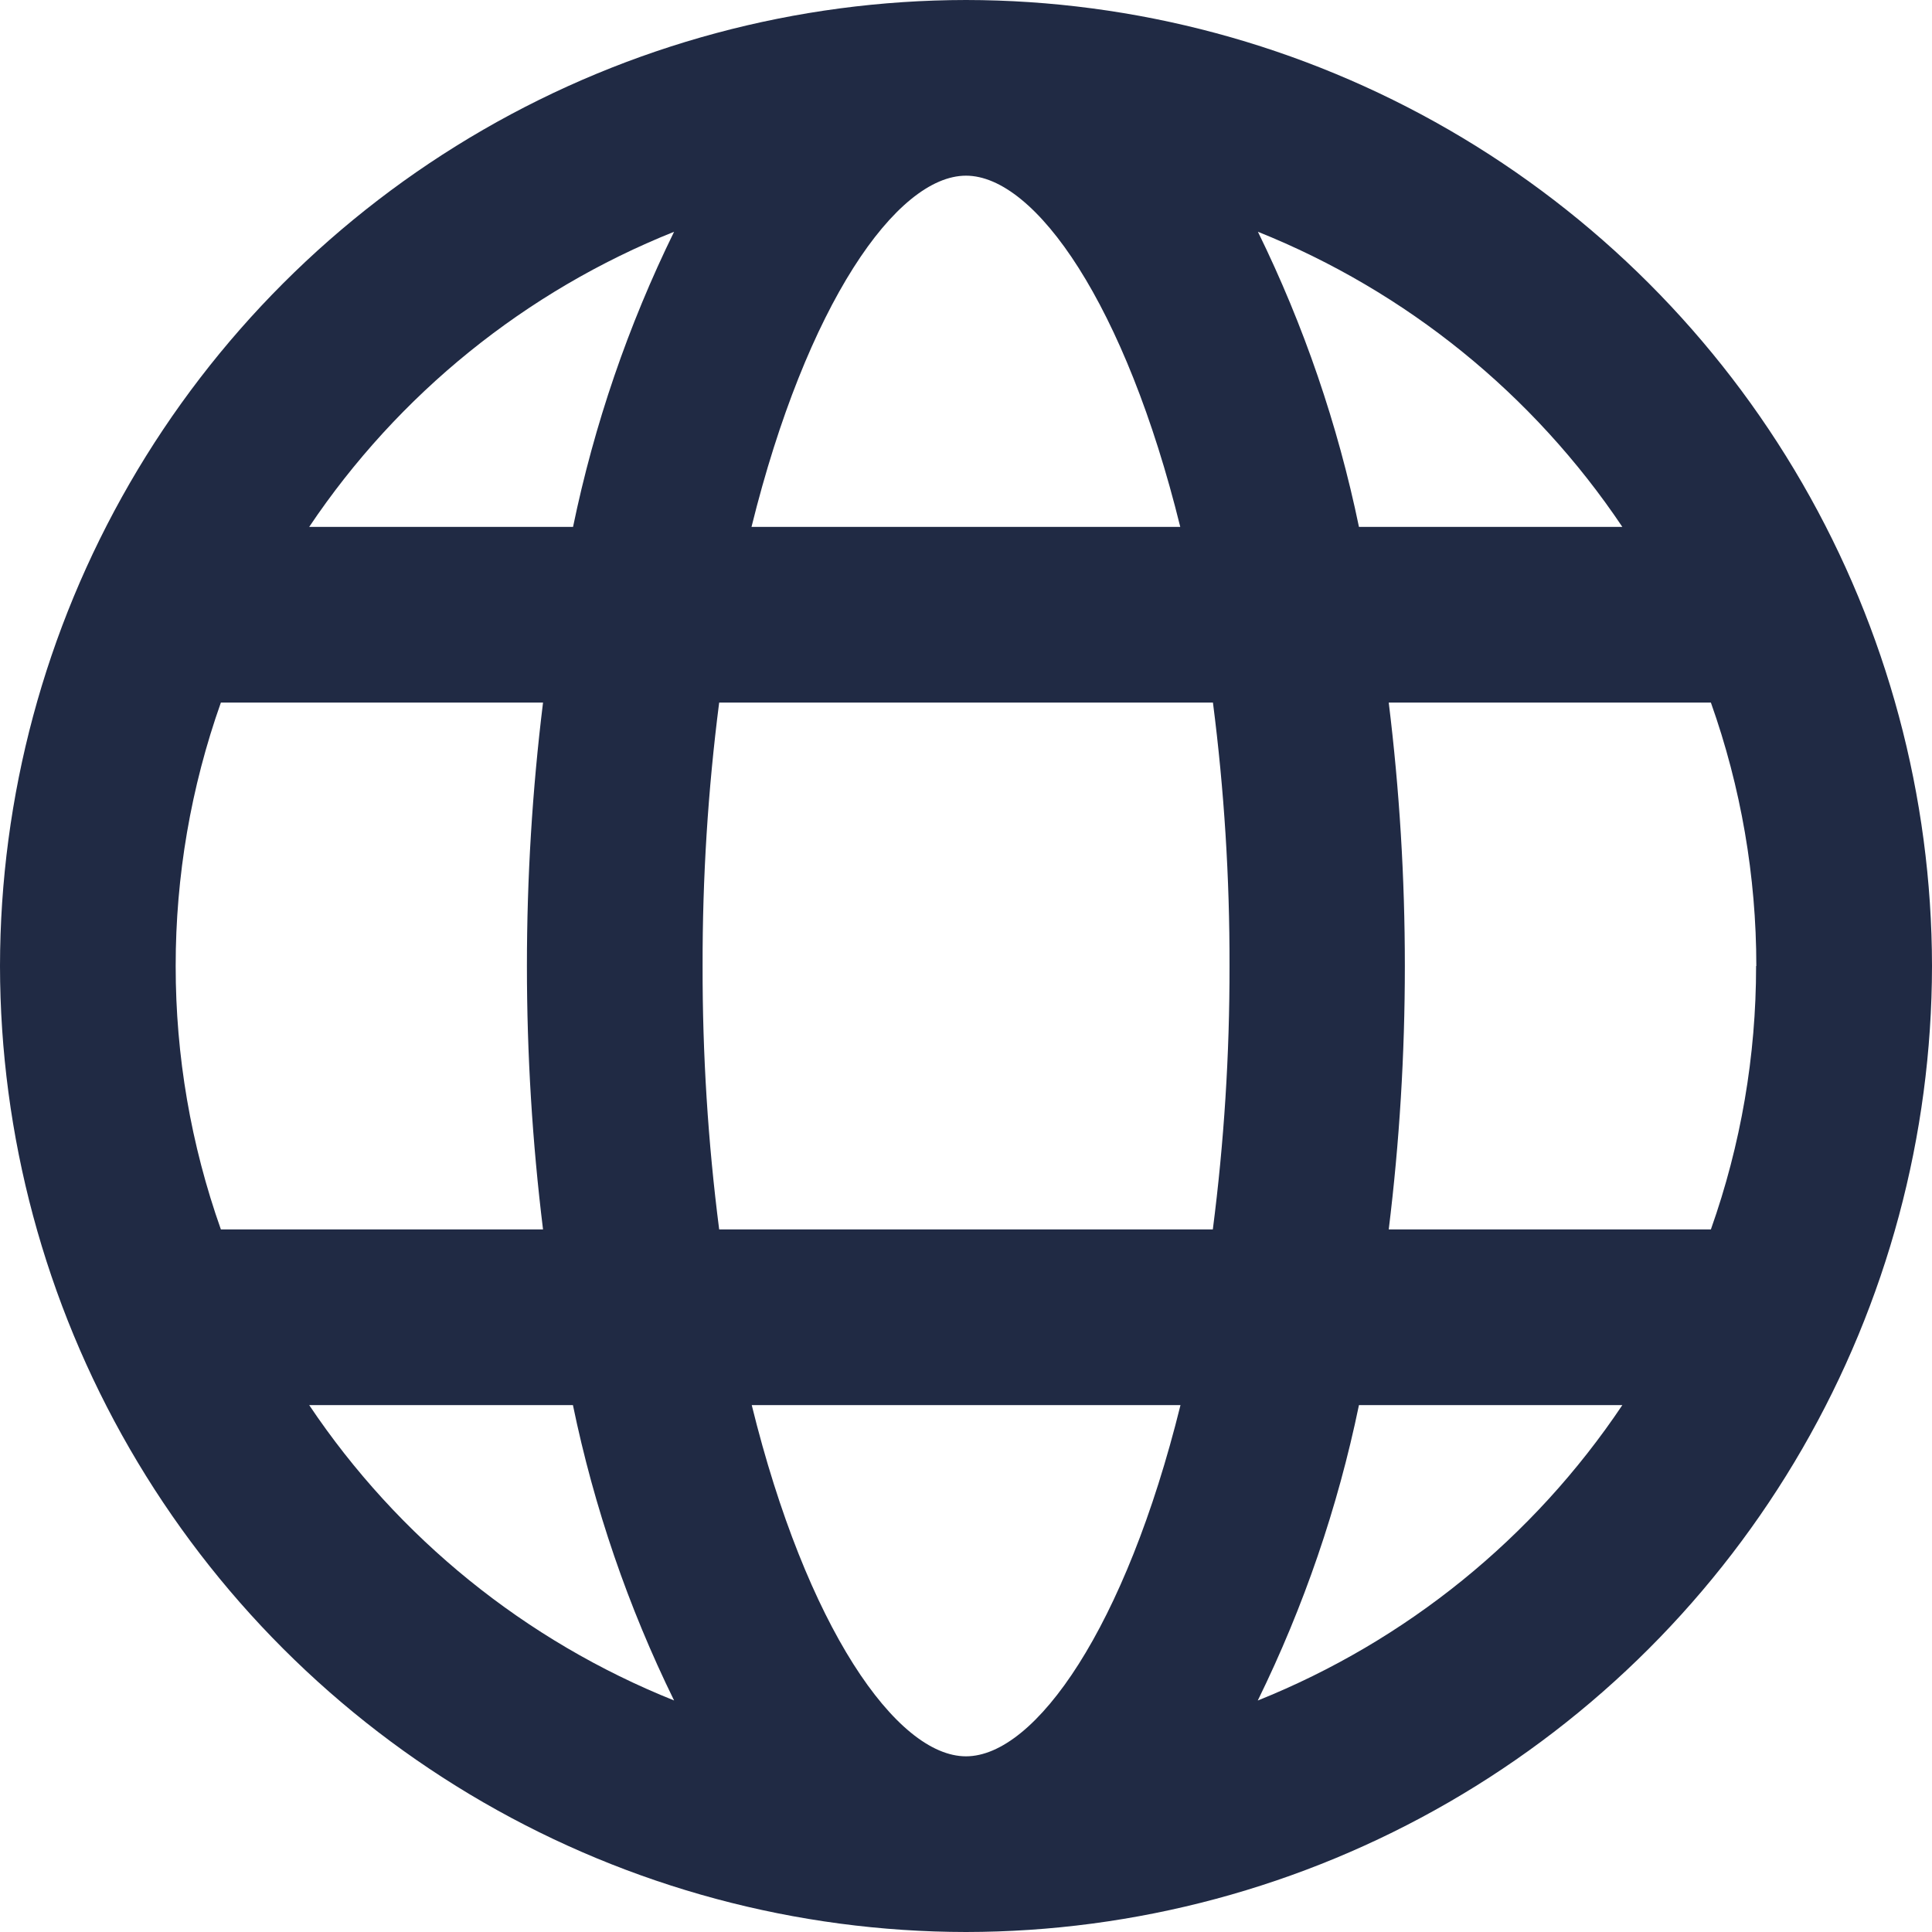 <svg xmlns="http://www.w3.org/2000/svg" xmlns:xlink="http://www.w3.org/1999/xlink" width="16.672" height="16.672" viewBox="0 0 16.672 16.672"><defs><style>.a{fill:#202a44;}.b{clip-path:url(#a);}</style><clipPath id="a"><path class="a" d="M8.336-17A8.345,8.345,0,0,0,0-8.664,8.345,8.345,0,0,0,8.336-.328a8.345,8.345,0,0,0,8.336-8.336A8.345,8.345,0,0,0,8.336-17ZM14-12.453H11.727A10.712,10.712,0,0,0,10.855-15,6.86,6.86,0,0,1,14-12.453ZM8.336-15.484c.6,0,1.377,1.115,1.849,3.031h-3.7C6.959-14.37,7.736-15.484,8.336-15.484ZM1.906-6.391a6.792,6.792,0,0,1-.39-2.273,6.792,6.792,0,0,1,.39-2.273h2.78a18.605,18.605,0,0,0-.139,2.273,18.605,18.605,0,0,0,.139,2.273Zm.762,1.516H4.944a10.713,10.713,0,0,0,.873,2.549A6.861,6.861,0,0,1,2.668-4.875Zm2.277-7.578H2.668A6.86,6.86,0,0,1,5.817-15,10.713,10.713,0,0,0,4.945-12.453ZM8.336-1.844c-.6,0-1.377-1.115-1.849-3.031h3.7C9.713-2.958,8.936-1.844,8.336-1.844Zm2.13-4.547H6.206a17.561,17.561,0,0,1-.143-2.273,17.561,17.561,0,0,1,.143-2.273h4.261a17.526,17.526,0,0,1,.143,2.273A17.56,17.56,0,0,1,10.466-6.391Zm.388,4.065a10.712,10.712,0,0,0,.873-2.549H14A6.859,6.859,0,0,1,10.855-2.326Zm4.3-6.338a6.792,6.792,0,0,1-.39,2.273h-2.78a18.606,18.606,0,0,0,.139-2.273,18.606,18.606,0,0,0-.139-2.273h2.78A6.792,6.792,0,0,1,15.156-8.664Z" transform="translate(0 17)"/></clipPath></defs><g transform="translate(6 17)"><g class="b" transform="translate(-6 -17)"><path class="a" d="M-5-22H21.878V4.878H-5Z" transform="translate(-0.103 16.897)"/></g></g></svg>